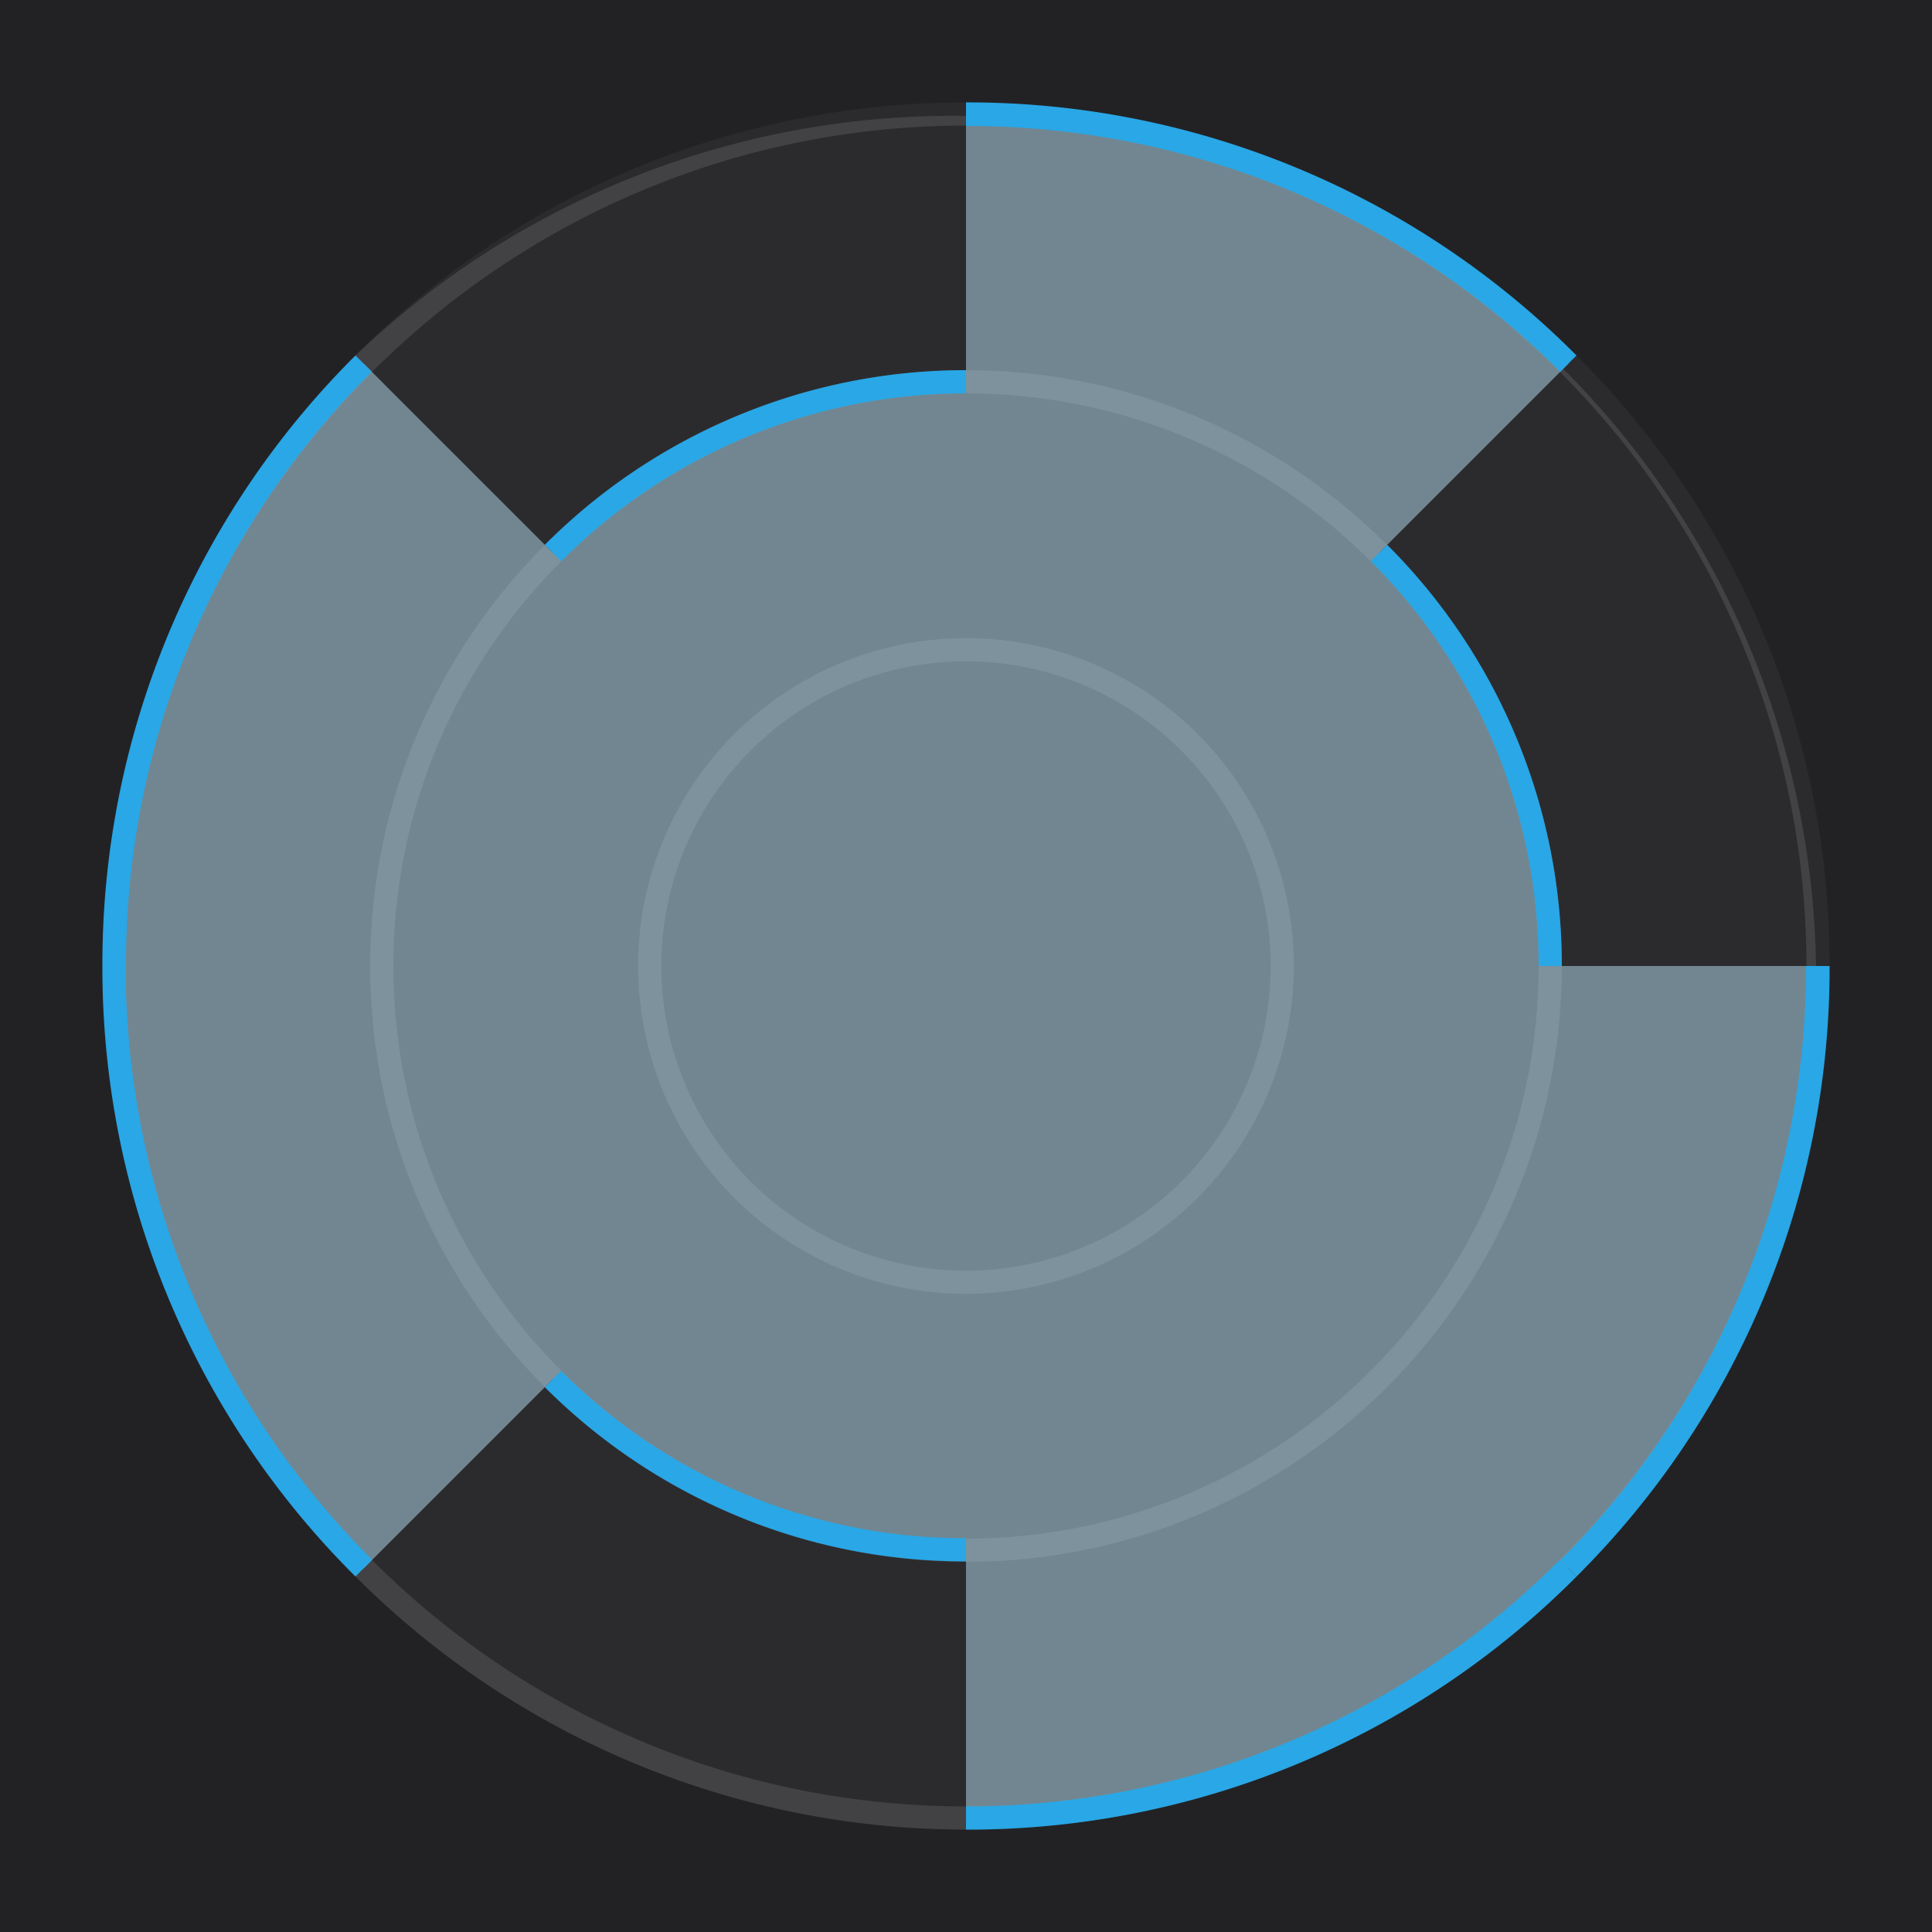 <?xml version="1.0" encoding="UTF-8"?> <svg xmlns="http://www.w3.org/2000/svg" viewBox="0 0 500 500"><rect x="0" y="0" width="500" height="500" fill="#808080" stroke="none"/> <defs> <style>.cls-1{fill:#222225;}.cls-2{opacity:0.04;}.cls-3{fill:#fff;}.cls-4{opacity:0.11;}.cls-5{opacity:0.17;}.cls-6{fill:#29a7e6;}</style> </defs> <g id="Bg_Crop" data-name="Bg Crop"> <path class="cls-1" d="M0,0V500H500V0ZM405.92,405.92h0A219.85,219.85,0,0,1,250,470.5h0V401.2a150.72,150.72,0,0,1-106.91-44.28l-1.46,1.45L94.08,405.92h0A219.85,219.85,0,0,1,29.5,250h0A219.84,219.84,0,0,1,94.08,94.08h0l49,49h0A150.68,150.68,0,0,1,250,98.8h0V29.5A219.84,219.84,0,0,1,405.92,94.08h0l-2.2,2.2-46.81,46.81A150.68,150.68,0,0,1,401.2,250h69.3A219.84,219.84,0,0,1,405.92,405.92Z"></path> </g> <g id="_Fill_Grey" data-name="+ Fill Grey" class="cls-2"> <path class="cls-3" d="M250,96.74V26.5h0A222.8,222.8,0,0,0,92,92l49.67,49.67h0l1.46,1.46A150.68,150.68,0,0,1,250,98.8V96.74Z"></path> <path class="cls-3" d="M473.5,250A222,222,0,0,0,408,92l-4.32,4.32h0l-46.81,46.81A150.68,150.68,0,0,1,401.2,250h72.3Z"></path> <path class="cls-3" d="M143.09,356.92l-1.46,1.45h0L92,408h0A222.83,222.83,0,0,0,250,473.5V401.2A150.72,150.72,0,0,1,143.09,356.92Z"></path> </g> <g id="_Circles_White" data-name="+ Circles White" class="cls-4"> <path class="cls-3" d="M250,334.85A84.85,84.85,0,1,1,334.85,250,84.94,84.94,0,0,1,250,334.85Zm0-163.7A78.85,78.85,0,1,0,328.85,250,78.94,78.94,0,0,0,250,171.15Z"></path> <path class="cls-3" d="M250,404.2C165,404.2,95.8,335,95.8,250S165,95.8,250,95.8,404.2,165,404.2,250,335,404.2,250,404.2Zm0-302.4c-81.72,0-148.2,66.48-148.2,148.2S168.28,398.2,250,398.2,398.2,331.72,398.2,250,331.72,101.8,250,101.8Z"></path> <path class="cls-3" d="M250,473.5A223.5,223.5,0,0,1,92,92,223.5,223.5,0,0,1,408,408,222.06,222.06,0,0,1,250,473.5Zm0-441C130.07,32.5,32.5,130.07,32.5,250S130.07,467.5,250,467.5,467.5,369.93,467.5,250,369.93,32.5,250,32.5Z"></path> </g> <g id="_Fill_Green" data-name="+ Fill Green" class="cls-5"> <path class="cls-6" d="M467.5,250H401.2a150.68,150.68,0,0,0-44.29-106.91l46.81-46.81,2.2-2.2h0A219.84,219.84,0,0,0,250,29.5V98.8h0a150.68,150.68,0,0,0-106.91,44.29h0l-49-49h0A219.84,219.84,0,0,0,29.5,250h0A219.85,219.85,0,0,0,94.08,405.92h0l47.55-47.55,1.46-1.45A150.72,150.72,0,0,0,250,401.2v69.3h0a219.85,219.85,0,0,0,155.92-64.58h0A219.84,219.84,0,0,0,470.5,250h-3Z"></path> </g> <g id="_Circles_Green" data-name="+ Circles Green"> <path class="cls-6" d="M250,101.8v-6A153.68,153.68,0,0,0,141,141l4.24,4.24A147.7,147.7,0,0,1,250,101.8Z"></path> <path class="cls-6" d="M403.8,96.2,408,92A222.06,222.06,0,0,0,250,26.5v6.1A216.85,216.85,0,0,1,403.8,96.2Z"></path> <path class="cls-6" d="M398.2,250h6A153.68,153.68,0,0,0,359,141l-4.24,4.24A147.7,147.7,0,0,1,398.2,250Z"></path> <path class="cls-6" d="M403.8,403.8,408,408A222.06,222.06,0,0,0,473.5,250h-6.1A216.85,216.85,0,0,1,403.8,403.8Z"></path> <path class="cls-6" d="M250,467.5v6A222,222,0,0,0,408,408l-4.32-4.32A216.79,216.79,0,0,1,250,467.5Z"></path> <path class="cls-6" d="M32.5,250h-6A222,222,0,0,0,92,408l4.32-4.32A216.79,216.79,0,0,1,32.5,250Z"></path> <path class="cls-6" d="M145.21,354.79,141,359a153.74,153.74,0,0,0,109,45.09v-6A147.74,147.74,0,0,1,145.21,354.79Z"></path> <path class="cls-6" d="M96.2,96.2,92,92A222.06,222.06,0,0,0,26.5,250h6.1A216.85,216.85,0,0,1,96.2,96.2Z"></path> </g> </svg> 